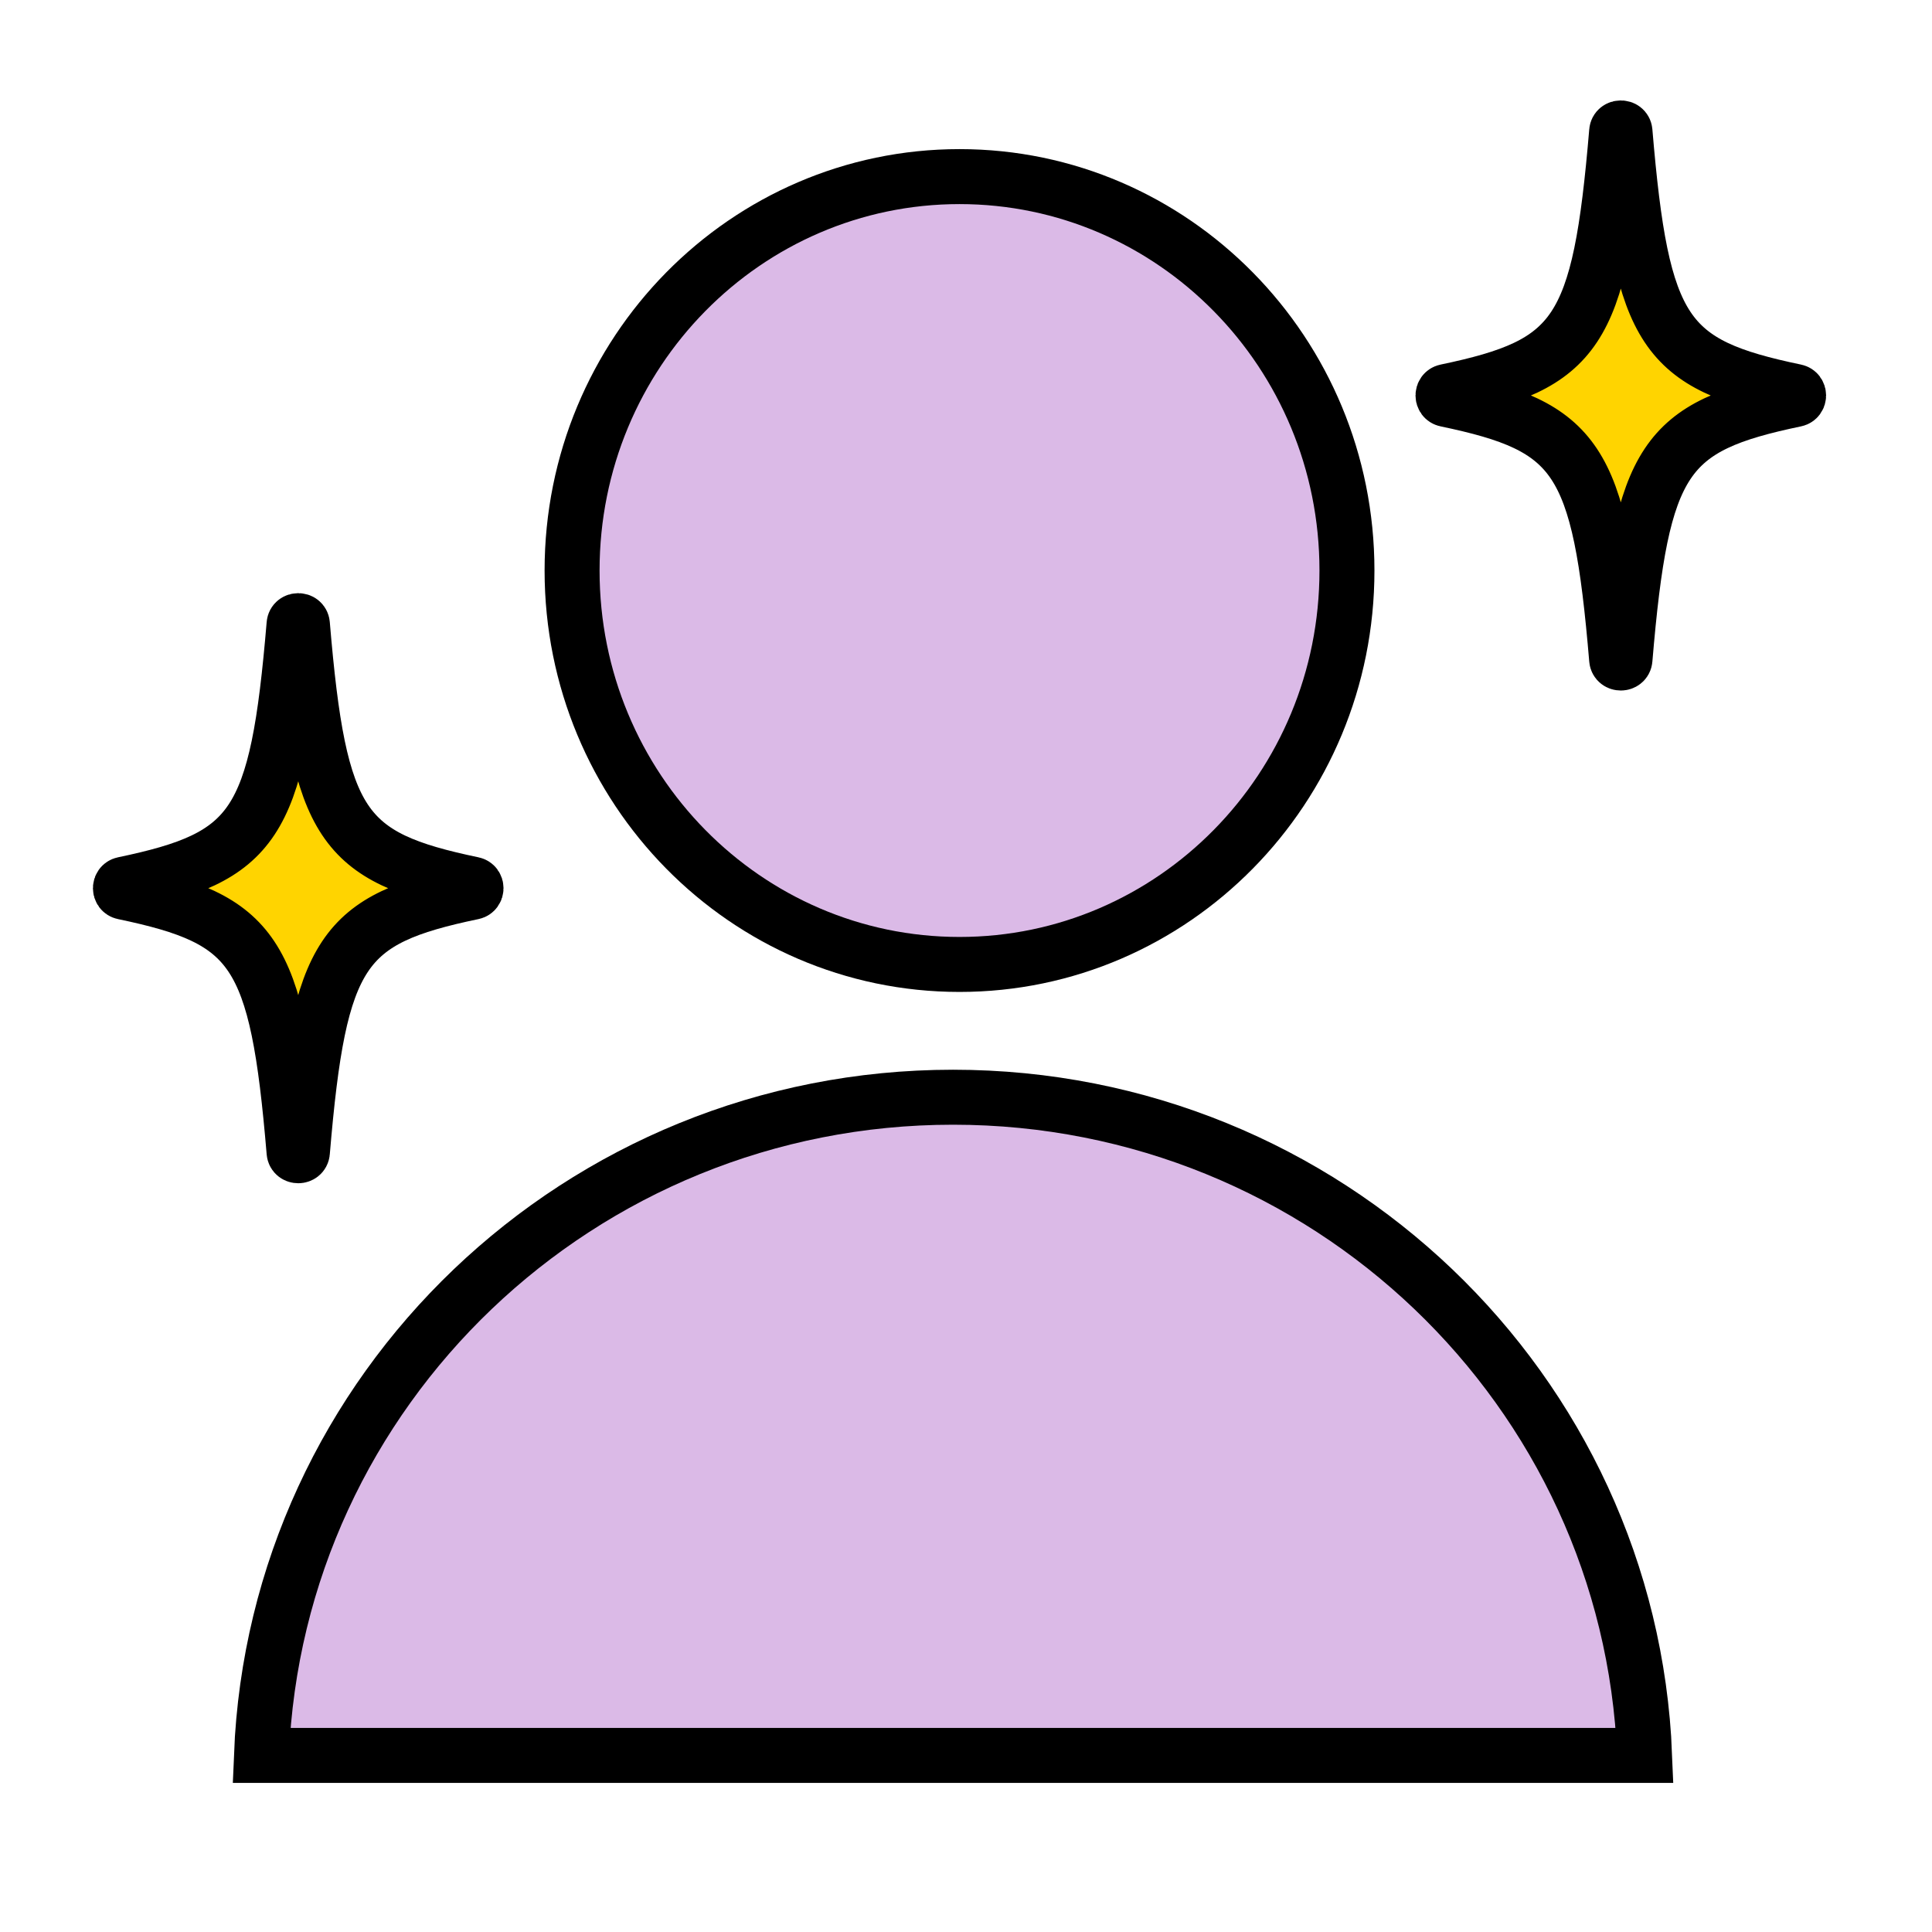 <svg xmlns="http://www.w3.org/2000/svg" fill="none" viewBox="0 0 149 149" height="149" width="149">
<path stroke-linejoin="round" stroke-linecap="round" stroke-width="4.24" stroke="black" fill="#FFD400" d="M36.471 68.194C36.794 68.261 36.794 68.739 36.471 68.806C26.379 70.913 24.63 73.291 23.321 88.856C23.289 89.227 22.711 89.227 22.679 88.856C21.37 73.291 19.621 70.913 9.529 68.806C9.206 68.739 9.206 68.261 9.529 68.194C19.621 66.087 21.37 63.709 22.679 48.144C22.711 47.773 23.289 47.773 23.321 48.144C24.63 63.709 26.379 66.087 36.471 68.194Z"></path>
<path stroke-linejoin="round" stroke-linecap="round" stroke-width="4.24" stroke="black" fill="#FFD400" d="M138.471 30.194C138.794 30.261 138.794 30.739 138.471 30.806C128.379 32.913 126.63 35.291 125.321 50.856C125.289 51.227 124.711 51.227 124.679 50.856C123.37 35.291 121.621 32.913 111.529 30.806C111.206 30.739 111.206 30.261 111.529 30.194C121.621 28.087 123.37 25.709 124.679 10.143C124.711 9.773 125.289 9.773 125.321 10.143C126.63 25.709 128.379 28.087 138.471 30.194Z"></path>
<path stroke-width="4.24" stroke="black" fill="#DBBAE7" d="M74 13.62C90.471 13.62 103.88 27.191 103.88 44C103.88 60.809 90.471 74.38 74 74.38C57.529 74.38 44.12 60.809 44.12 44C44.12 27.191 57.529 13.62 74 13.62Z"></path>
<path stroke-width="4.24" stroke="black" fill="#DBBAE7" d="M73.5 84.62C102.281 84.62 125.714 107.174 126.837 135.38H20.163C21.286 107.174 44.719 84.62 73.5 84.62Z"></path>
</svg>
